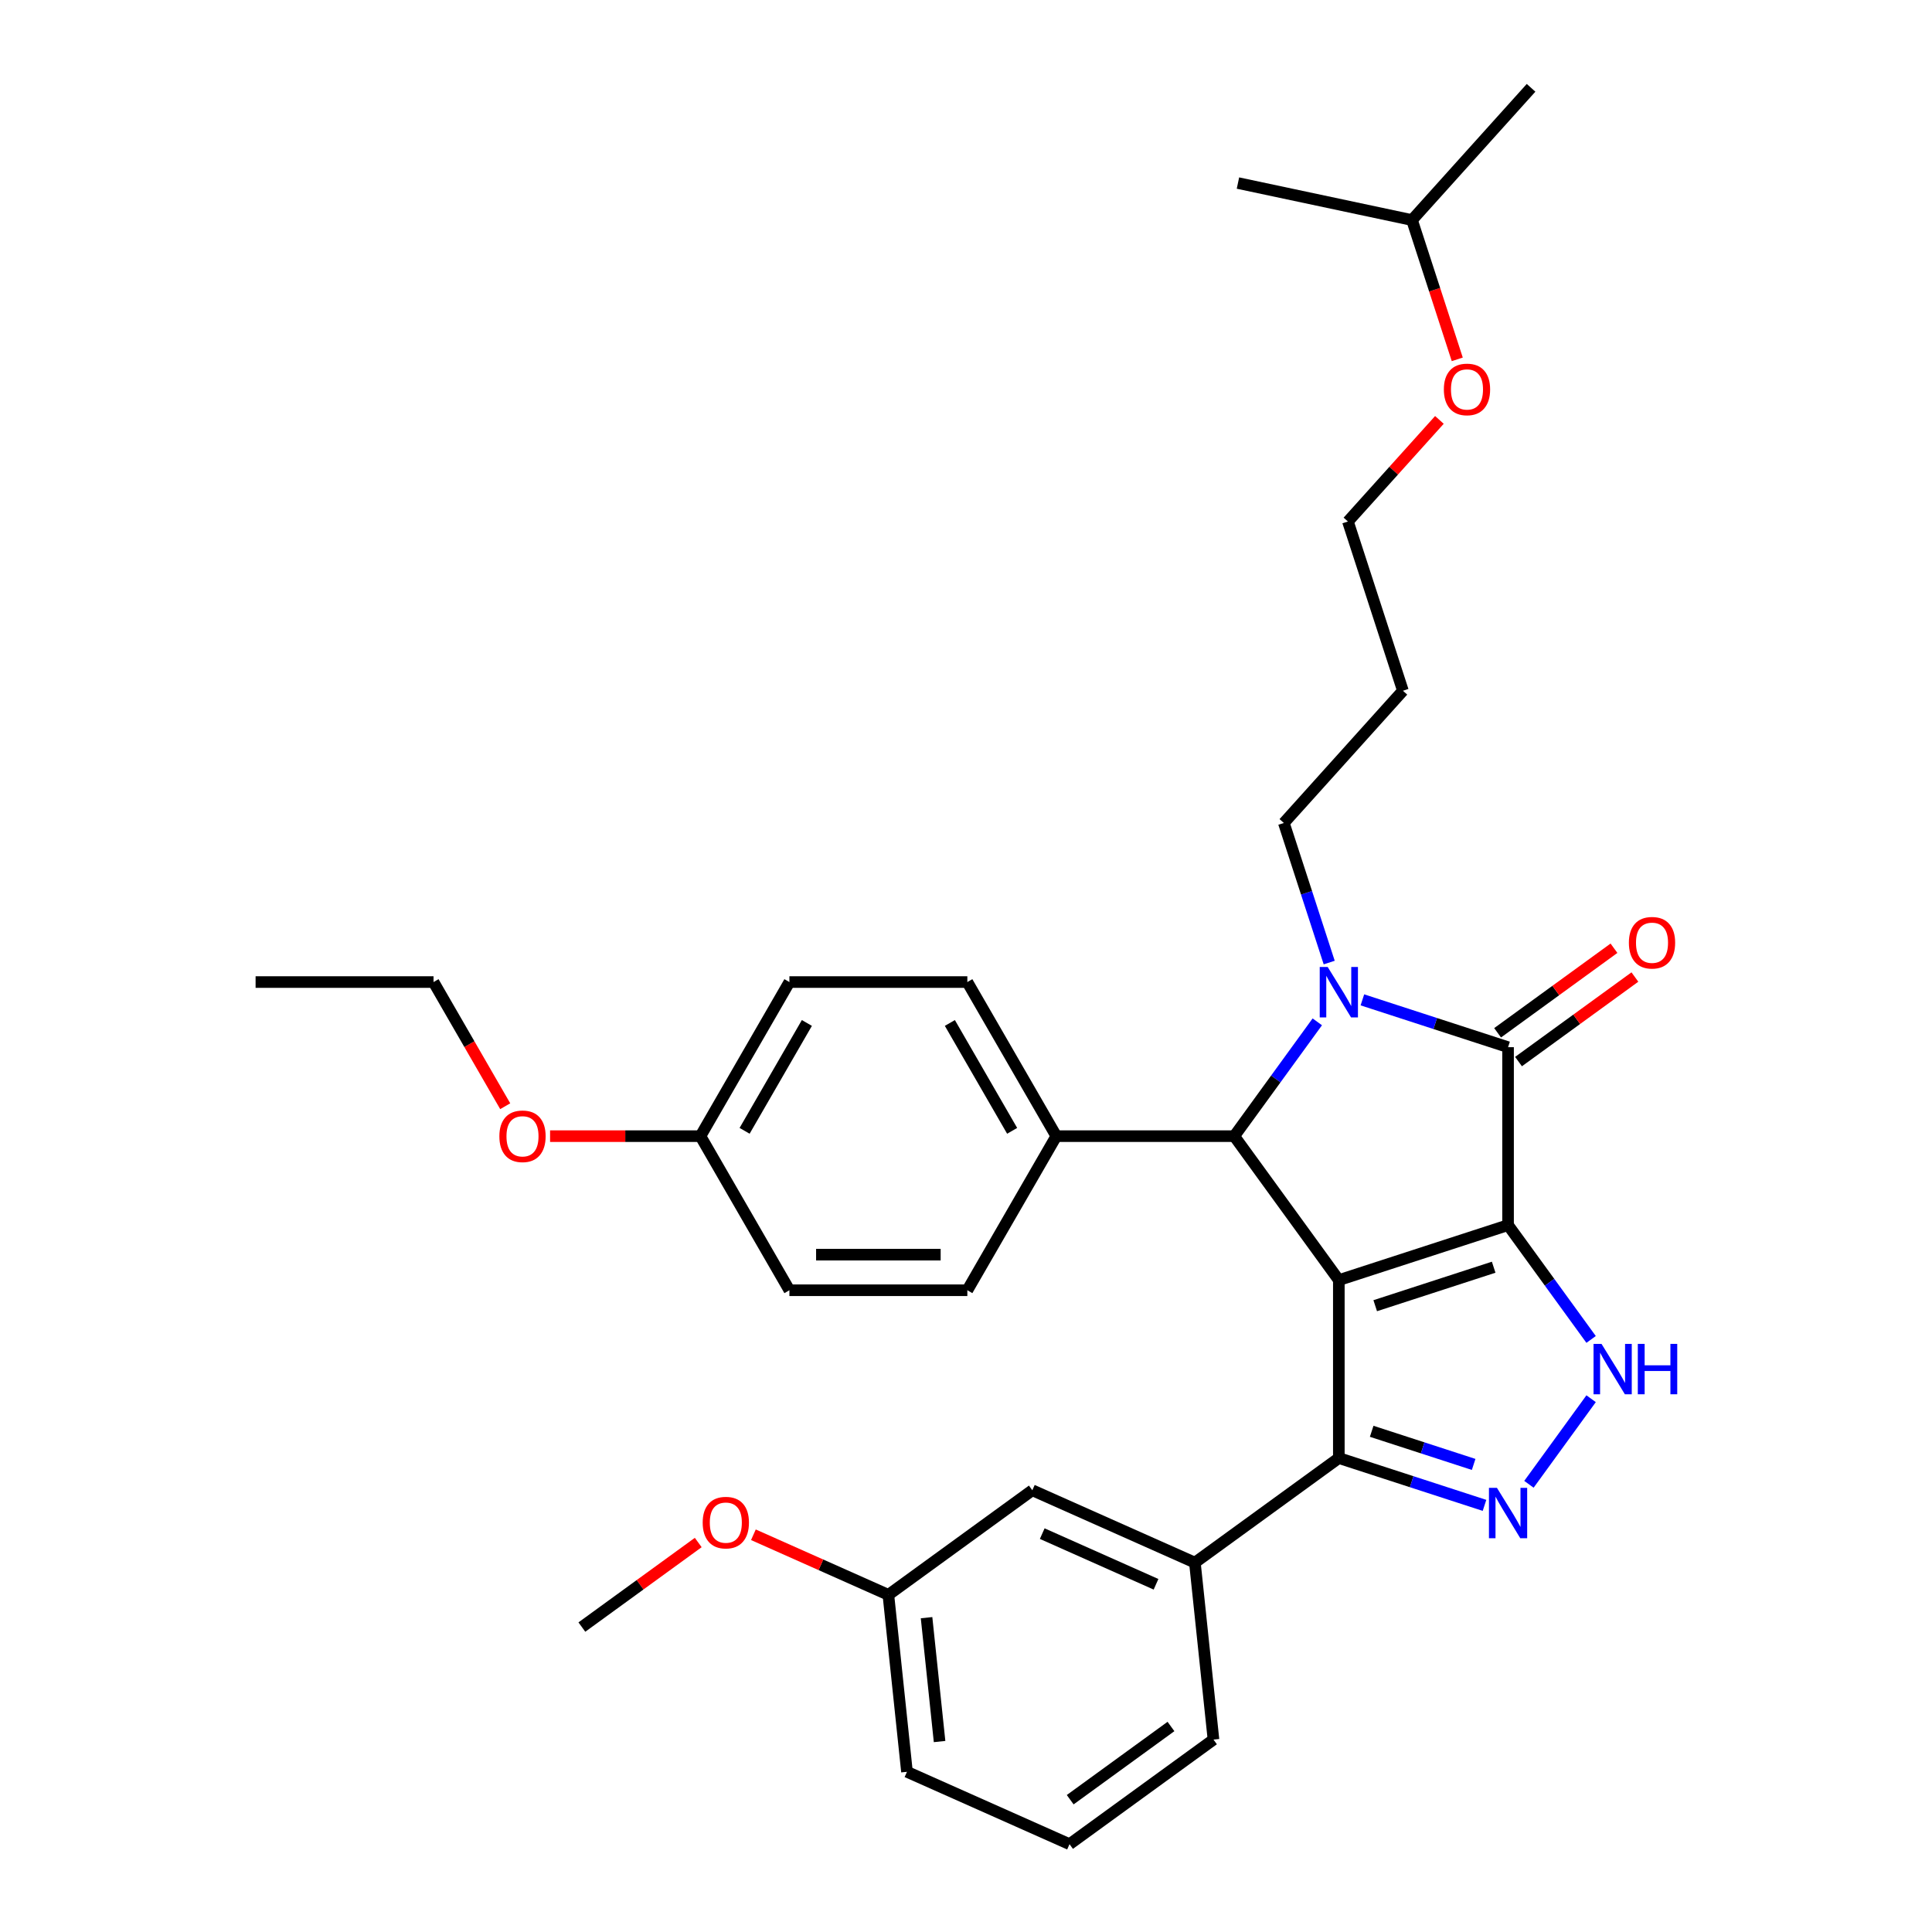 <?xml version='1.0' encoding='iso-8859-1'?>
<svg version='1.1' baseProfile='full'
              xmlns='http://www.w3.org/2000/svg'
                      xmlns:rdkit='http://www.rdkit.org/xml'
                      xmlns:xlink='http://www.w3.org/1999/xlink'
                  xml:space='preserve'
width='1000px' height='1000px' viewBox='0 0 1000 1000'>
<!-- END OF HEADER -->
<rect style='opacity:1.0;fill:#FFFFFF;stroke:none' width='1000' height='1000' x='0' y='0'> </rect>
<path class='bond-0' d='M 780.57,634.121 L 692.978,662.581' style='fill:none;fill-rule:evenodd;stroke:#000000;stroke-width:6px;stroke-linecap:butt;stroke-linejoin:miter;stroke-opacity:1' />
<path class='bond-0' d='M 773.123,655.908 L 711.809,675.83' style='fill:none;fill-rule:evenodd;stroke:#000000;stroke-width:6px;stroke-linecap:butt;stroke-linejoin:miter;stroke-opacity:1' />
<path class='bond-1' d='M 780.57,634.121 L 780.57,542.021' style='fill:none;fill-rule:evenodd;stroke:#000000;stroke-width:6px;stroke-linecap:butt;stroke-linejoin:miter;stroke-opacity:1' />
<path class='bond-4' d='M 780.57,634.121 L 802.064,663.704' style='fill:none;fill-rule:evenodd;stroke:#000000;stroke-width:6px;stroke-linecap:butt;stroke-linejoin:miter;stroke-opacity:1' />
<path class='bond-4' d='M 802.064,663.704 L 823.557,693.287' style='fill:none;fill-rule:evenodd;stroke:#0000FF;stroke-width:6px;stroke-linecap:butt;stroke-linejoin:miter;stroke-opacity:1' />
<path class='bond-3' d='M 692.978,662.581 L 638.843,588.071' style='fill:none;fill-rule:evenodd;stroke:#000000;stroke-width:6px;stroke-linecap:butt;stroke-linejoin:miter;stroke-opacity:1' />
<path class='bond-5' d='M 692.978,662.581 L 692.978,754.681' style='fill:none;fill-rule:evenodd;stroke:#000000;stroke-width:6px;stroke-linecap:butt;stroke-linejoin:miter;stroke-opacity:1' />
<path class='bond-2' d='M 780.57,542.021 L 742.871,529.772' style='fill:none;fill-rule:evenodd;stroke:#000000;stroke-width:6px;stroke-linecap:butt;stroke-linejoin:miter;stroke-opacity:1' />
<path class='bond-2' d='M 742.871,529.772 L 705.172,517.523' style='fill:none;fill-rule:evenodd;stroke:#0000FF;stroke-width:6px;stroke-linecap:butt;stroke-linejoin:miter;stroke-opacity:1' />
<path class='bond-9' d='M 785.984,549.472 L 816.101,527.59' style='fill:none;fill-rule:evenodd;stroke:#000000;stroke-width:6px;stroke-linecap:butt;stroke-linejoin:miter;stroke-opacity:1' />
<path class='bond-9' d='M 816.101,527.59 L 846.218,505.709' style='fill:none;fill-rule:evenodd;stroke:#FF0000;stroke-width:6px;stroke-linecap:butt;stroke-linejoin:miter;stroke-opacity:1' />
<path class='bond-9' d='M 775.157,534.57 L 805.274,512.688' style='fill:none;fill-rule:evenodd;stroke:#000000;stroke-width:6px;stroke-linecap:butt;stroke-linejoin:miter;stroke-opacity:1' />
<path class='bond-9' d='M 805.274,512.688 L 835.391,490.807' style='fill:none;fill-rule:evenodd;stroke:#FF0000;stroke-width:6px;stroke-linecap:butt;stroke-linejoin:miter;stroke-opacity:1' />
<path class='bond-11' d='M 687.993,498.217 L 676.255,462.093' style='fill:none;fill-rule:evenodd;stroke:#0000FF;stroke-width:6px;stroke-linecap:butt;stroke-linejoin:miter;stroke-opacity:1' />
<path class='bond-11' d='M 676.255,462.093 L 664.518,425.969' style='fill:none;fill-rule:evenodd;stroke:#000000;stroke-width:6px;stroke-linecap:butt;stroke-linejoin:miter;stroke-opacity:1' />
<path class='bond-33' d='M 681.83,528.904 L 660.337,558.488' style='fill:none;fill-rule:evenodd;stroke:#0000FF;stroke-width:6px;stroke-linecap:butt;stroke-linejoin:miter;stroke-opacity:1' />
<path class='bond-33' d='M 660.337,558.488 L 638.843,588.071' style='fill:none;fill-rule:evenodd;stroke:#000000;stroke-width:6px;stroke-linecap:butt;stroke-linejoin:miter;stroke-opacity:1' />
<path class='bond-8' d='M 638.843,588.071 L 546.744,588.071' style='fill:none;fill-rule:evenodd;stroke:#000000;stroke-width:6px;stroke-linecap:butt;stroke-linejoin:miter;stroke-opacity:1' />
<path class='bond-6' d='M 823.557,723.975 L 791.373,768.271' style='fill:none;fill-rule:evenodd;stroke:#0000FF;stroke-width:6px;stroke-linecap:butt;stroke-linejoin:miter;stroke-opacity:1' />
<path class='bond-7' d='M 692.978,754.681 L 618.468,808.816' style='fill:none;fill-rule:evenodd;stroke:#000000;stroke-width:6px;stroke-linecap:butt;stroke-linejoin:miter;stroke-opacity:1' />
<path class='bond-32' d='M 692.978,754.681 L 730.677,766.93' style='fill:none;fill-rule:evenodd;stroke:#000000;stroke-width:6px;stroke-linecap:butt;stroke-linejoin:miter;stroke-opacity:1' />
<path class='bond-32' d='M 730.677,766.93 L 768.376,779.179' style='fill:none;fill-rule:evenodd;stroke:#0000FF;stroke-width:6px;stroke-linecap:butt;stroke-linejoin:miter;stroke-opacity:1' />
<path class='bond-32' d='M 709.98,740.837 L 736.369,749.411' style='fill:none;fill-rule:evenodd;stroke:#000000;stroke-width:6px;stroke-linecap:butt;stroke-linejoin:miter;stroke-opacity:1' />
<path class='bond-32' d='M 736.369,749.411 L 762.758,757.986' style='fill:none;fill-rule:evenodd;stroke:#0000FF;stroke-width:6px;stroke-linecap:butt;stroke-linejoin:miter;stroke-opacity:1' />
<path class='bond-10' d='M 618.468,808.816 L 534.331,771.355' style='fill:none;fill-rule:evenodd;stroke:#000000;stroke-width:6px;stroke-linecap:butt;stroke-linejoin:miter;stroke-opacity:1' />
<path class='bond-10' d='M 598.355,820.024 L 539.459,793.802' style='fill:none;fill-rule:evenodd;stroke:#000000;stroke-width:6px;stroke-linecap:butt;stroke-linejoin:miter;stroke-opacity:1' />
<path class='bond-19' d='M 618.468,808.816 L 628.095,900.411' style='fill:none;fill-rule:evenodd;stroke:#000000;stroke-width:6px;stroke-linecap:butt;stroke-linejoin:miter;stroke-opacity:1' />
<path class='bond-12' d='M 546.744,588.071 L 500.694,508.31' style='fill:none;fill-rule:evenodd;stroke:#000000;stroke-width:6px;stroke-linecap:butt;stroke-linejoin:miter;stroke-opacity:1' />
<path class='bond-12' d='M 523.884,585.317 L 491.649,529.484' style='fill:none;fill-rule:evenodd;stroke:#000000;stroke-width:6px;stroke-linecap:butt;stroke-linejoin:miter;stroke-opacity:1' />
<path class='bond-13' d='M 546.744,588.071 L 500.694,667.831' style='fill:none;fill-rule:evenodd;stroke:#000000;stroke-width:6px;stroke-linecap:butt;stroke-linejoin:miter;stroke-opacity:1' />
<path class='bond-14' d='M 534.331,771.355 L 459.82,825.49' style='fill:none;fill-rule:evenodd;stroke:#000000;stroke-width:6px;stroke-linecap:butt;stroke-linejoin:miter;stroke-opacity:1' />
<path class='bond-18' d='M 664.518,425.969 L 726.144,357.525' style='fill:none;fill-rule:evenodd;stroke:#000000;stroke-width:6px;stroke-linecap:butt;stroke-linejoin:miter;stroke-opacity:1' />
<path class='bond-16' d='M 500.694,508.31 L 408.594,508.31' style='fill:none;fill-rule:evenodd;stroke:#000000;stroke-width:6px;stroke-linecap:butt;stroke-linejoin:miter;stroke-opacity:1' />
<path class='bond-17' d='M 500.694,667.831 L 408.594,667.831' style='fill:none;fill-rule:evenodd;stroke:#000000;stroke-width:6px;stroke-linecap:butt;stroke-linejoin:miter;stroke-opacity:1' />
<path class='bond-17' d='M 486.879,649.412 L 422.409,649.412' style='fill:none;fill-rule:evenodd;stroke:#000000;stroke-width:6px;stroke-linecap:butt;stroke-linejoin:miter;stroke-opacity:1' />
<path class='bond-20' d='M 459.82,825.49 L 424.89,809.938' style='fill:none;fill-rule:evenodd;stroke:#000000;stroke-width:6px;stroke-linecap:butt;stroke-linejoin:miter;stroke-opacity:1' />
<path class='bond-20' d='M 424.89,809.938 L 389.959,794.386' style='fill:none;fill-rule:evenodd;stroke:#FF0000;stroke-width:6px;stroke-linecap:butt;stroke-linejoin:miter;stroke-opacity:1' />
<path class='bond-25' d='M 459.82,825.49 L 469.448,917.085' style='fill:none;fill-rule:evenodd;stroke:#000000;stroke-width:6px;stroke-linecap:butt;stroke-linejoin:miter;stroke-opacity:1' />
<path class='bond-25' d='M 479.584,837.304 L 486.322,901.42' style='fill:none;fill-rule:evenodd;stroke:#000000;stroke-width:6px;stroke-linecap:butt;stroke-linejoin:miter;stroke-opacity:1' />
<path class='bond-15' d='M 362.544,588.071 L 408.594,667.831' style='fill:none;fill-rule:evenodd;stroke:#000000;stroke-width:6px;stroke-linecap:butt;stroke-linejoin:miter;stroke-opacity:1' />
<path class='bond-21' d='M 362.544,588.071 L 323.632,588.071' style='fill:none;fill-rule:evenodd;stroke:#000000;stroke-width:6px;stroke-linecap:butt;stroke-linejoin:miter;stroke-opacity:1' />
<path class='bond-21' d='M 323.632,588.071 L 284.72,588.071' style='fill:none;fill-rule:evenodd;stroke:#FF0000;stroke-width:6px;stroke-linecap:butt;stroke-linejoin:miter;stroke-opacity:1' />
<path class='bond-34' d='M 362.544,588.071 L 408.594,508.31' style='fill:none;fill-rule:evenodd;stroke:#000000;stroke-width:6px;stroke-linecap:butt;stroke-linejoin:miter;stroke-opacity:1' />
<path class='bond-34' d='M 385.404,585.317 L 417.639,529.484' style='fill:none;fill-rule:evenodd;stroke:#000000;stroke-width:6px;stroke-linecap:butt;stroke-linejoin:miter;stroke-opacity:1' />
<path class='bond-24' d='M 726.144,357.525 L 697.684,269.933' style='fill:none;fill-rule:evenodd;stroke:#000000;stroke-width:6px;stroke-linecap:butt;stroke-linejoin:miter;stroke-opacity:1' />
<path class='bond-22' d='M 628.095,900.411 L 553.585,954.545' style='fill:none;fill-rule:evenodd;stroke:#000000;stroke-width:6px;stroke-linecap:butt;stroke-linejoin:miter;stroke-opacity:1' />
<path class='bond-22' d='M 606.091,893.629 L 553.934,931.523' style='fill:none;fill-rule:evenodd;stroke:#000000;stroke-width:6px;stroke-linecap:butt;stroke-linejoin:miter;stroke-opacity:1' />
<path class='bond-28' d='M 361.408,798.401 L 331.29,820.283' style='fill:none;fill-rule:evenodd;stroke:#FF0000;stroke-width:6px;stroke-linecap:butt;stroke-linejoin:miter;stroke-opacity:1' />
<path class='bond-28' d='M 331.29,820.283 L 301.173,842.165' style='fill:none;fill-rule:evenodd;stroke:#000000;stroke-width:6px;stroke-linecap:butt;stroke-linejoin:miter;stroke-opacity:1' />
<path class='bond-27' d='M 261.501,572.58 L 242.948,540.445' style='fill:none;fill-rule:evenodd;stroke:#FF0000;stroke-width:6px;stroke-linecap:butt;stroke-linejoin:miter;stroke-opacity:1' />
<path class='bond-27' d='M 242.948,540.445 L 224.395,508.31' style='fill:none;fill-rule:evenodd;stroke:#000000;stroke-width:6px;stroke-linecap:butt;stroke-linejoin:miter;stroke-opacity:1' />
<path class='bond-35' d='M 553.585,954.545 L 469.448,917.085' style='fill:none;fill-rule:evenodd;stroke:#000000;stroke-width:6px;stroke-linecap:butt;stroke-linejoin:miter;stroke-opacity:1' />
<path class='bond-23' d='M 745.035,217.344 L 721.36,243.639' style='fill:none;fill-rule:evenodd;stroke:#FF0000;stroke-width:6px;stroke-linecap:butt;stroke-linejoin:miter;stroke-opacity:1' />
<path class='bond-23' d='M 721.36,243.639 L 697.684,269.933' style='fill:none;fill-rule:evenodd;stroke:#000000;stroke-width:6px;stroke-linecap:butt;stroke-linejoin:miter;stroke-opacity:1' />
<path class='bond-26' d='M 754.277,185.999 L 742.564,149.948' style='fill:none;fill-rule:evenodd;stroke:#FF0000;stroke-width:6px;stroke-linecap:butt;stroke-linejoin:miter;stroke-opacity:1' />
<path class='bond-26' d='M 742.564,149.948 L 730.85,113.898' style='fill:none;fill-rule:evenodd;stroke:#000000;stroke-width:6px;stroke-linecap:butt;stroke-linejoin:miter;stroke-opacity:1' />
<path class='bond-29' d='M 730.85,113.898 L 792.477,45.455' style='fill:none;fill-rule:evenodd;stroke:#000000;stroke-width:6px;stroke-linecap:butt;stroke-linejoin:miter;stroke-opacity:1' />
<path class='bond-30' d='M 730.85,113.898 L 640.763,94.749' style='fill:none;fill-rule:evenodd;stroke:#000000;stroke-width:6px;stroke-linecap:butt;stroke-linejoin:miter;stroke-opacity:1' />
<path class='bond-31' d='M 224.395,508.31 L 132.295,508.31' style='fill:none;fill-rule:evenodd;stroke:#000000;stroke-width:6px;stroke-linecap:butt;stroke-linejoin:miter;stroke-opacity:1' />
<path  class='atom-3' d='M 687.213 500.519
L 695.759 514.334
Q 696.607 515.697, 697.97 518.166
Q 699.333 520.634, 699.407 520.781
L 699.407 500.519
L 702.87 500.519
L 702.87 526.602
L 699.296 526.602
L 690.123 511.498
Q 689.055 509.729, 687.913 507.703
Q 686.807 505.677, 686.476 505.051
L 686.476 526.602
L 683.087 526.602
L 683.087 500.519
L 687.213 500.519
' fill='#0000FF'/>
<path  class='atom-5' d='M 828.939 695.59
L 837.486 709.404
Q 838.334 710.768, 839.697 713.236
Q 841.06 715.704, 841.133 715.851
L 841.133 695.59
L 844.596 695.59
L 844.596 721.672
L 841.023 721.672
L 831.85 706.568
Q 830.781 704.8, 829.639 702.773
Q 828.534 700.747, 828.203 700.121
L 828.203 721.672
L 824.813 721.672
L 824.813 695.59
L 828.939 695.59
' fill='#0000FF'/>
<path  class='atom-5' d='M 847.728 695.59
L 851.264 695.59
L 851.264 706.678
L 864.6 706.678
L 864.6 695.59
L 868.137 695.59
L 868.137 721.672
L 864.6 721.672
L 864.6 709.626
L 851.264 709.626
L 851.264 721.672
L 847.728 721.672
L 847.728 695.59
' fill='#0000FF'/>
<path  class='atom-7' d='M 774.805 770.1
L 783.351 783.915
Q 784.199 785.278, 785.562 787.746
Q 786.925 790.214, 786.999 790.362
L 786.999 770.1
L 790.462 770.1
L 790.462 796.182
L 786.888 796.182
L 777.715 781.078
Q 776.647 779.31, 775.505 777.284
Q 774.399 775.257, 774.068 774.631
L 774.068 796.182
L 770.679 796.182
L 770.679 770.1
L 774.805 770.1
' fill='#0000FF'/>
<path  class='atom-10' d='M 843.107 487.96
Q 843.107 481.697, 846.202 478.197
Q 849.296 474.698, 855.08 474.698
Q 860.864 474.698, 863.959 478.197
Q 867.053 481.697, 867.053 487.96
Q 867.053 494.296, 863.922 497.907
Q 860.79 501.48, 855.08 501.48
Q 849.333 501.48, 846.202 497.907
Q 843.107 494.333, 843.107 487.96
M 855.08 498.533
Q 859.059 498.533, 861.196 495.88
Q 863.369 493.191, 863.369 487.96
Q 863.369 482.839, 861.196 480.26
Q 859.059 477.645, 855.08 477.645
Q 851.102 477.645, 848.928 480.223
Q 846.791 482.802, 846.791 487.96
Q 846.791 493.228, 848.928 495.88
Q 851.102 498.533, 855.08 498.533
' fill='#FF0000'/>
<path  class='atom-21' d='M 363.71 788.103
Q 363.71 781.841, 366.805 778.341
Q 369.899 774.841, 375.683 774.841
Q 381.467 774.841, 384.562 778.341
Q 387.656 781.841, 387.656 788.103
Q 387.656 794.44, 384.525 798.05
Q 381.393 801.624, 375.683 801.624
Q 369.936 801.624, 366.805 798.05
Q 363.71 794.477, 363.71 788.103
M 375.683 798.676
Q 379.662 798.676, 381.799 796.024
Q 383.972 793.335, 383.972 788.103
Q 383.972 782.983, 381.799 780.404
Q 379.662 777.788, 375.683 777.788
Q 371.705 777.788, 369.531 780.367
Q 367.394 782.946, 367.394 788.103
Q 367.394 793.371, 369.531 796.024
Q 371.705 798.676, 375.683 798.676
' fill='#FF0000'/>
<path  class='atom-22' d='M 258.472 588.145
Q 258.472 581.882, 261.566 578.382
Q 264.661 574.882, 270.445 574.882
Q 276.228 574.882, 279.323 578.382
Q 282.418 581.882, 282.418 588.145
Q 282.418 594.481, 279.286 598.091
Q 276.155 601.665, 270.445 601.665
Q 264.698 601.665, 261.566 598.091
Q 258.472 594.518, 258.472 588.145
M 270.445 598.718
Q 274.423 598.718, 276.56 596.065
Q 278.734 593.376, 278.734 588.145
Q 278.734 583.024, 276.56 580.445
Q 274.423 577.829, 270.445 577.829
Q 266.466 577.829, 264.292 580.408
Q 262.156 582.987, 262.156 588.145
Q 262.156 593.413, 264.292 596.065
Q 266.466 598.718, 270.445 598.718
' fill='#FF0000'/>
<path  class='atom-24' d='M 747.338 201.564
Q 747.338 195.301, 750.432 191.801
Q 753.527 188.301, 759.311 188.301
Q 765.095 188.301, 768.189 191.801
Q 771.284 195.301, 771.284 201.564
Q 771.284 207.9, 768.152 211.51
Q 765.021 215.084, 759.311 215.084
Q 753.564 215.084, 750.432 211.51
Q 747.338 207.937, 747.338 201.564
M 759.311 212.137
Q 763.289 212.137, 765.426 209.484
Q 767.6 206.795, 767.6 201.564
Q 767.6 196.443, 765.426 193.864
Q 763.289 191.248, 759.311 191.248
Q 755.332 191.248, 753.159 193.827
Q 751.022 196.406, 751.022 201.564
Q 751.022 206.832, 753.159 209.484
Q 755.332 212.137, 759.311 212.137
' fill='#FF0000'/>
</svg>
